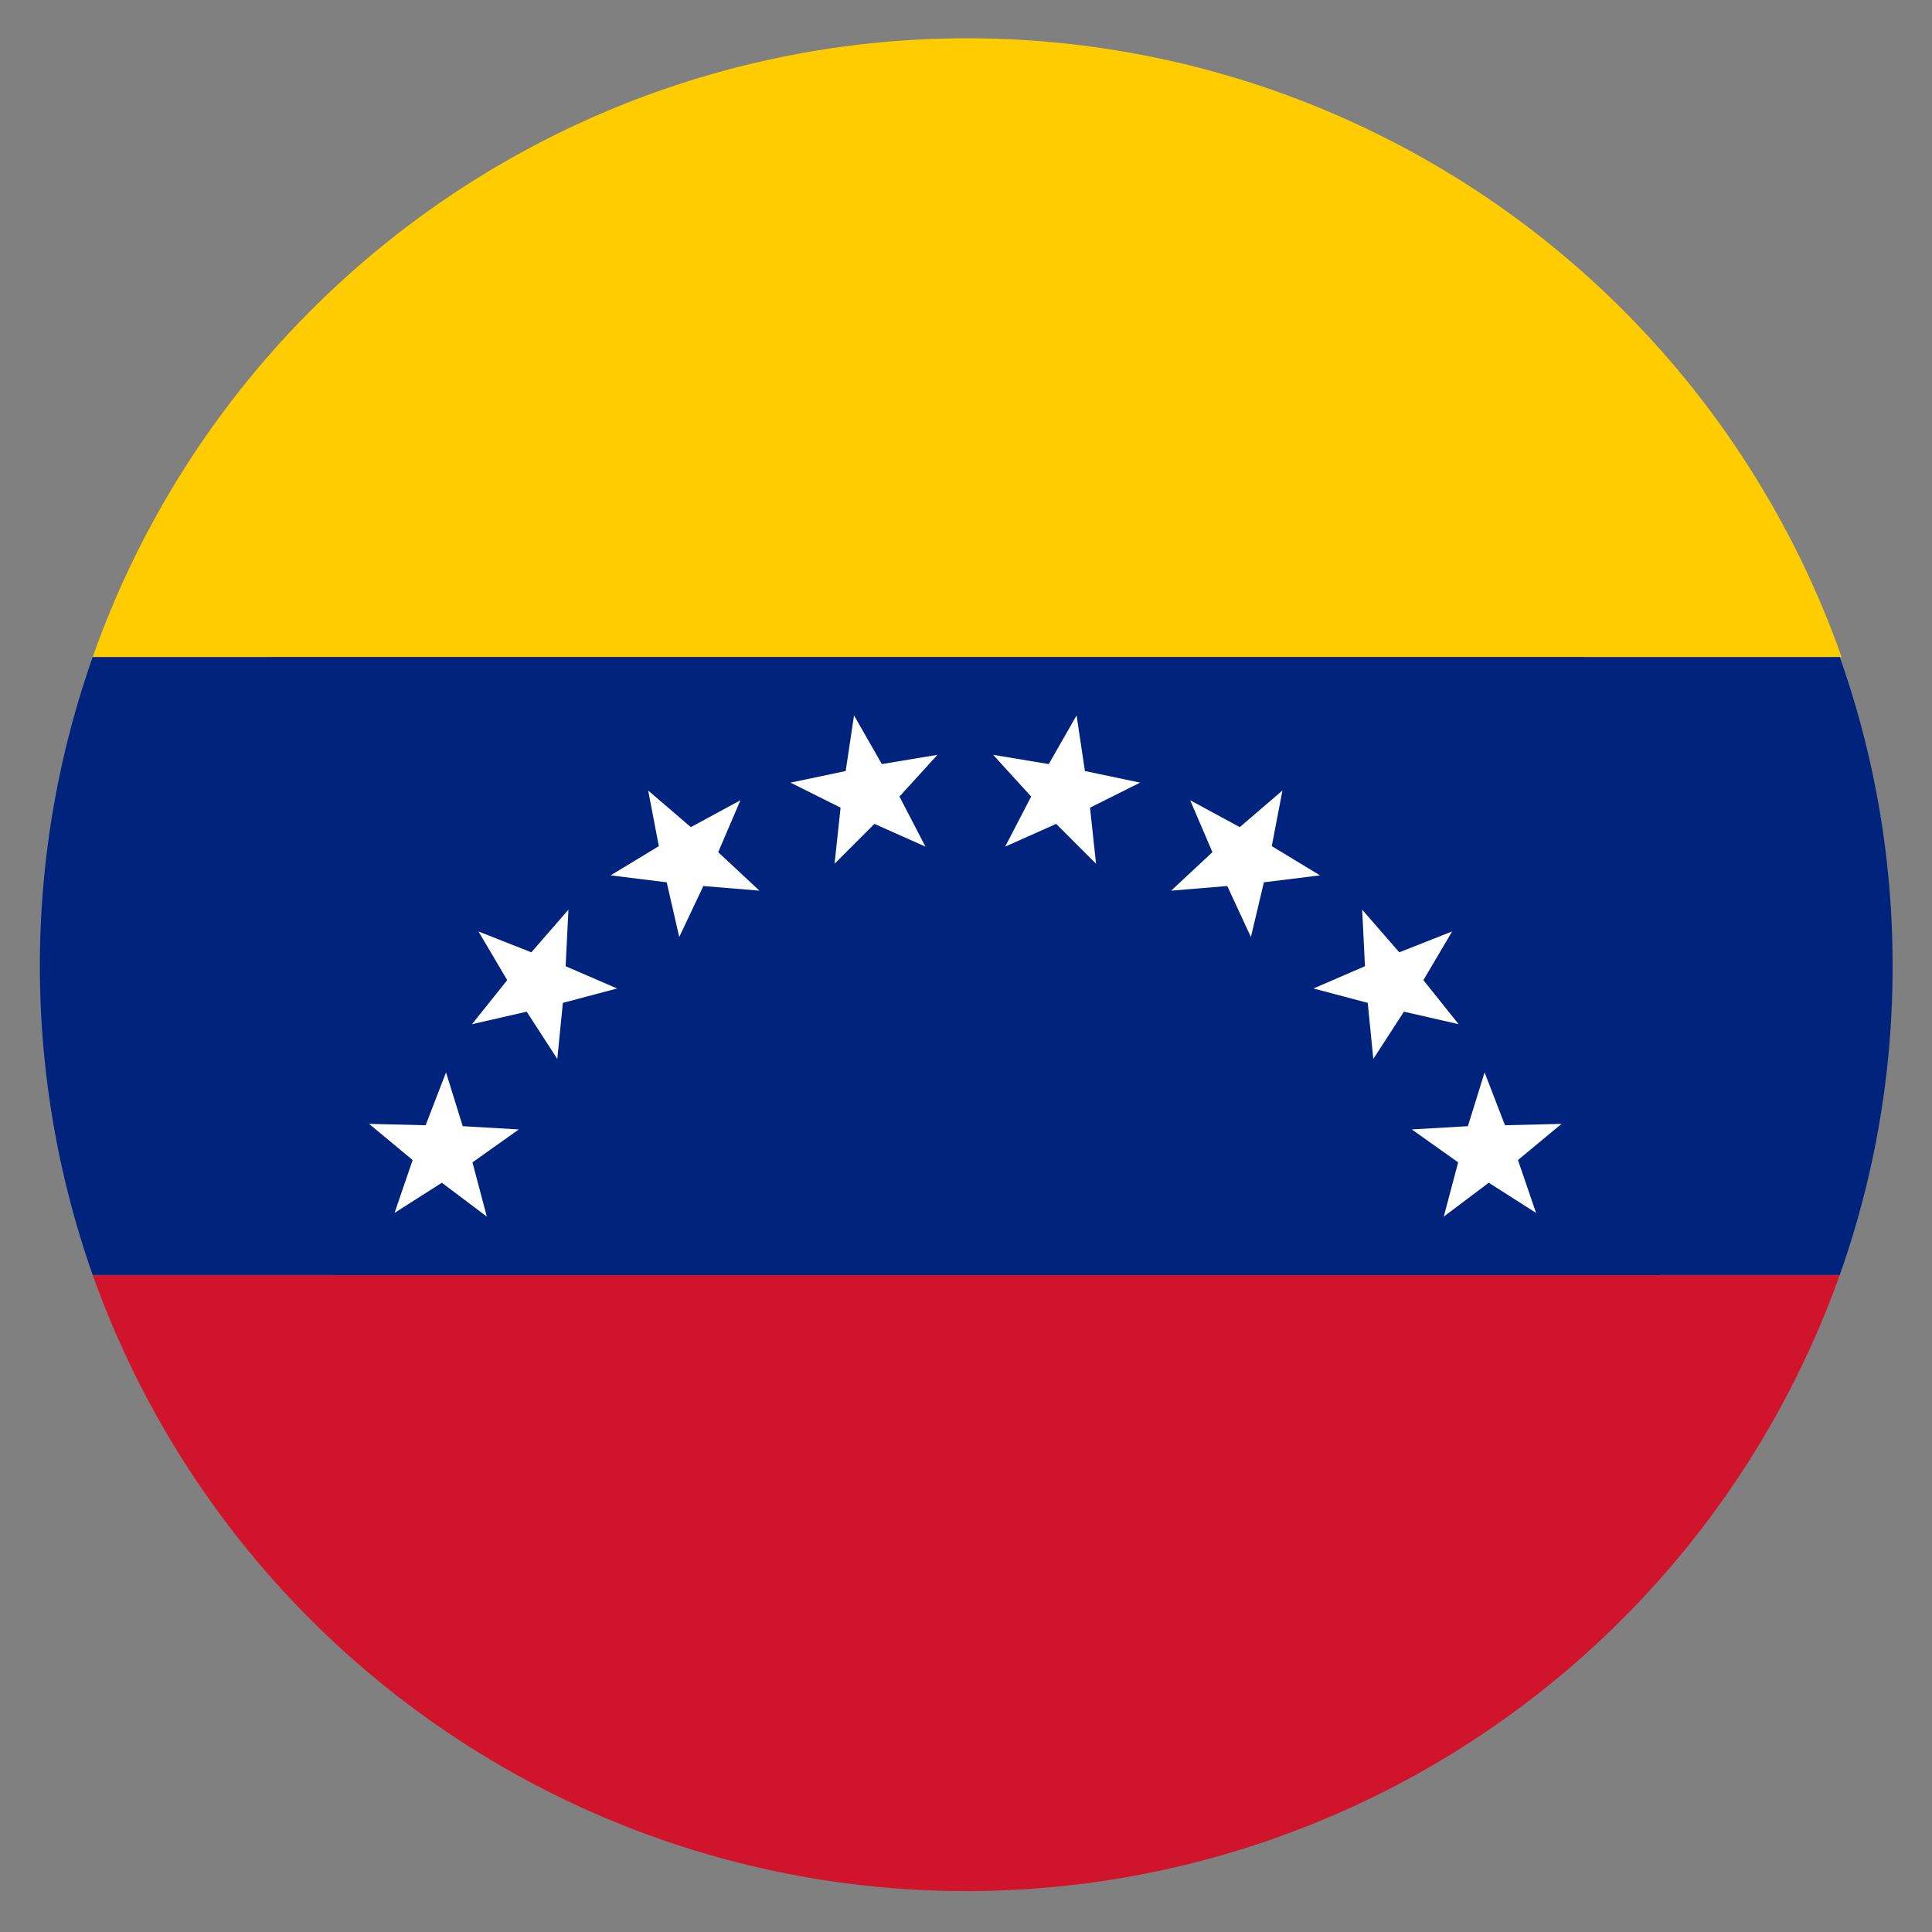 <svg id="Layer_1" data-name="Layer 1" xmlns="http://www.w3.org/2000/svg" viewBox="0 0 41.67 41.67"><rect x="0" y="0" width="41.67" height="41.67" fill="#808080" stroke="none"/><defs><style>.cls-1{fill:#00247d;}.cls-2{fill:#cf142b;}.cls-3{fill:#fc0;}.cls-4{fill:#fff;}.cls-5{fill:none;}</style></defs><path d="M31.29,10.48c6.5,6.49,7.06,16.5,1.26,22.3S16.75,38,10.26,31.52,3.2,15,9,9.22,24.8,4,31.29,10.48Z"/><path class="cls-1" d="M40.82,20.84a19.87,19.87,0,0,1-1.14,6.66H2A20.05,20.05,0,0,1,2,14.17H39.68A19.88,19.88,0,0,1,40.82,20.84Z"/><path class="cls-2" d="M39.68,27.5A20,20,0,0,1,2,27.5Z"/><path class="cls-3" d="M39.68,14.17H2a20,20,0,0,1,37.72,0Z"/><polygon class="cls-4" points="18.86 17.77 18 18.63 18.13 17.42 17.05 16.88 18.24 16.63 18.42 15.43 19.02 16.48 20.22 16.28 19.4 17.18 19.96 18.26 18.86 17.77"/><polygon class="cls-4" points="15.17 19.11 14.65 20.21 14.38 19.03 13.17 18.88 14.21 18.25 13.98 17.05 14.9 17.84 15.97 17.26 15.49 18.38 16.38 19.21 15.17 19.11"/><polygon class="cls-4" points="12.14 21.63 12.02 22.84 11.36 21.82 10.18 22.09 10.94 21.14 10.32 20.09 11.46 20.54 12.26 19.62 12.2 20.84 13.31 21.32 12.14 21.63"/><polygon class="cls-4" points="10.19 25.07 10.5 26.24 9.53 25.51 8.51 26.16 8.9 25.02 7.96 24.24 9.18 24.27 9.62 23.13 9.98 24.29 11.19 24.36 10.19 25.07"/><polygon class="cls-4" points="22.78 17.77 23.64 18.63 23.51 17.42 24.59 16.88 23.4 16.63 23.22 15.43 22.62 16.48 21.42 16.28 22.24 17.18 21.68 18.26 22.78 17.77"/><polygon class="cls-4" points="26.47 19.11 26.98 20.21 27.26 19.03 28.47 18.88 27.43 18.25 27.66 17.05 26.74 17.84 25.67 17.26 26.15 18.38 25.26 19.21 26.47 19.11"/><polygon class="cls-4" points="29.5 21.63 29.62 22.84 30.28 21.82 31.46 22.09 30.7 21.14 31.32 20.09 30.18 20.54 29.38 19.62 29.44 20.84 28.33 21.32 29.5 21.63"/><polygon class="cls-4" points="31.45 25.07 31.14 26.24 32.11 25.51 33.13 26.16 32.74 25.02 33.68 24.24 32.46 24.27 32.02 23.13 31.66 24.29 30.45 24.36 31.45 25.07"/><circle class="cls-5" cx="20.83" cy="20.83" r="20.83"/></svg>